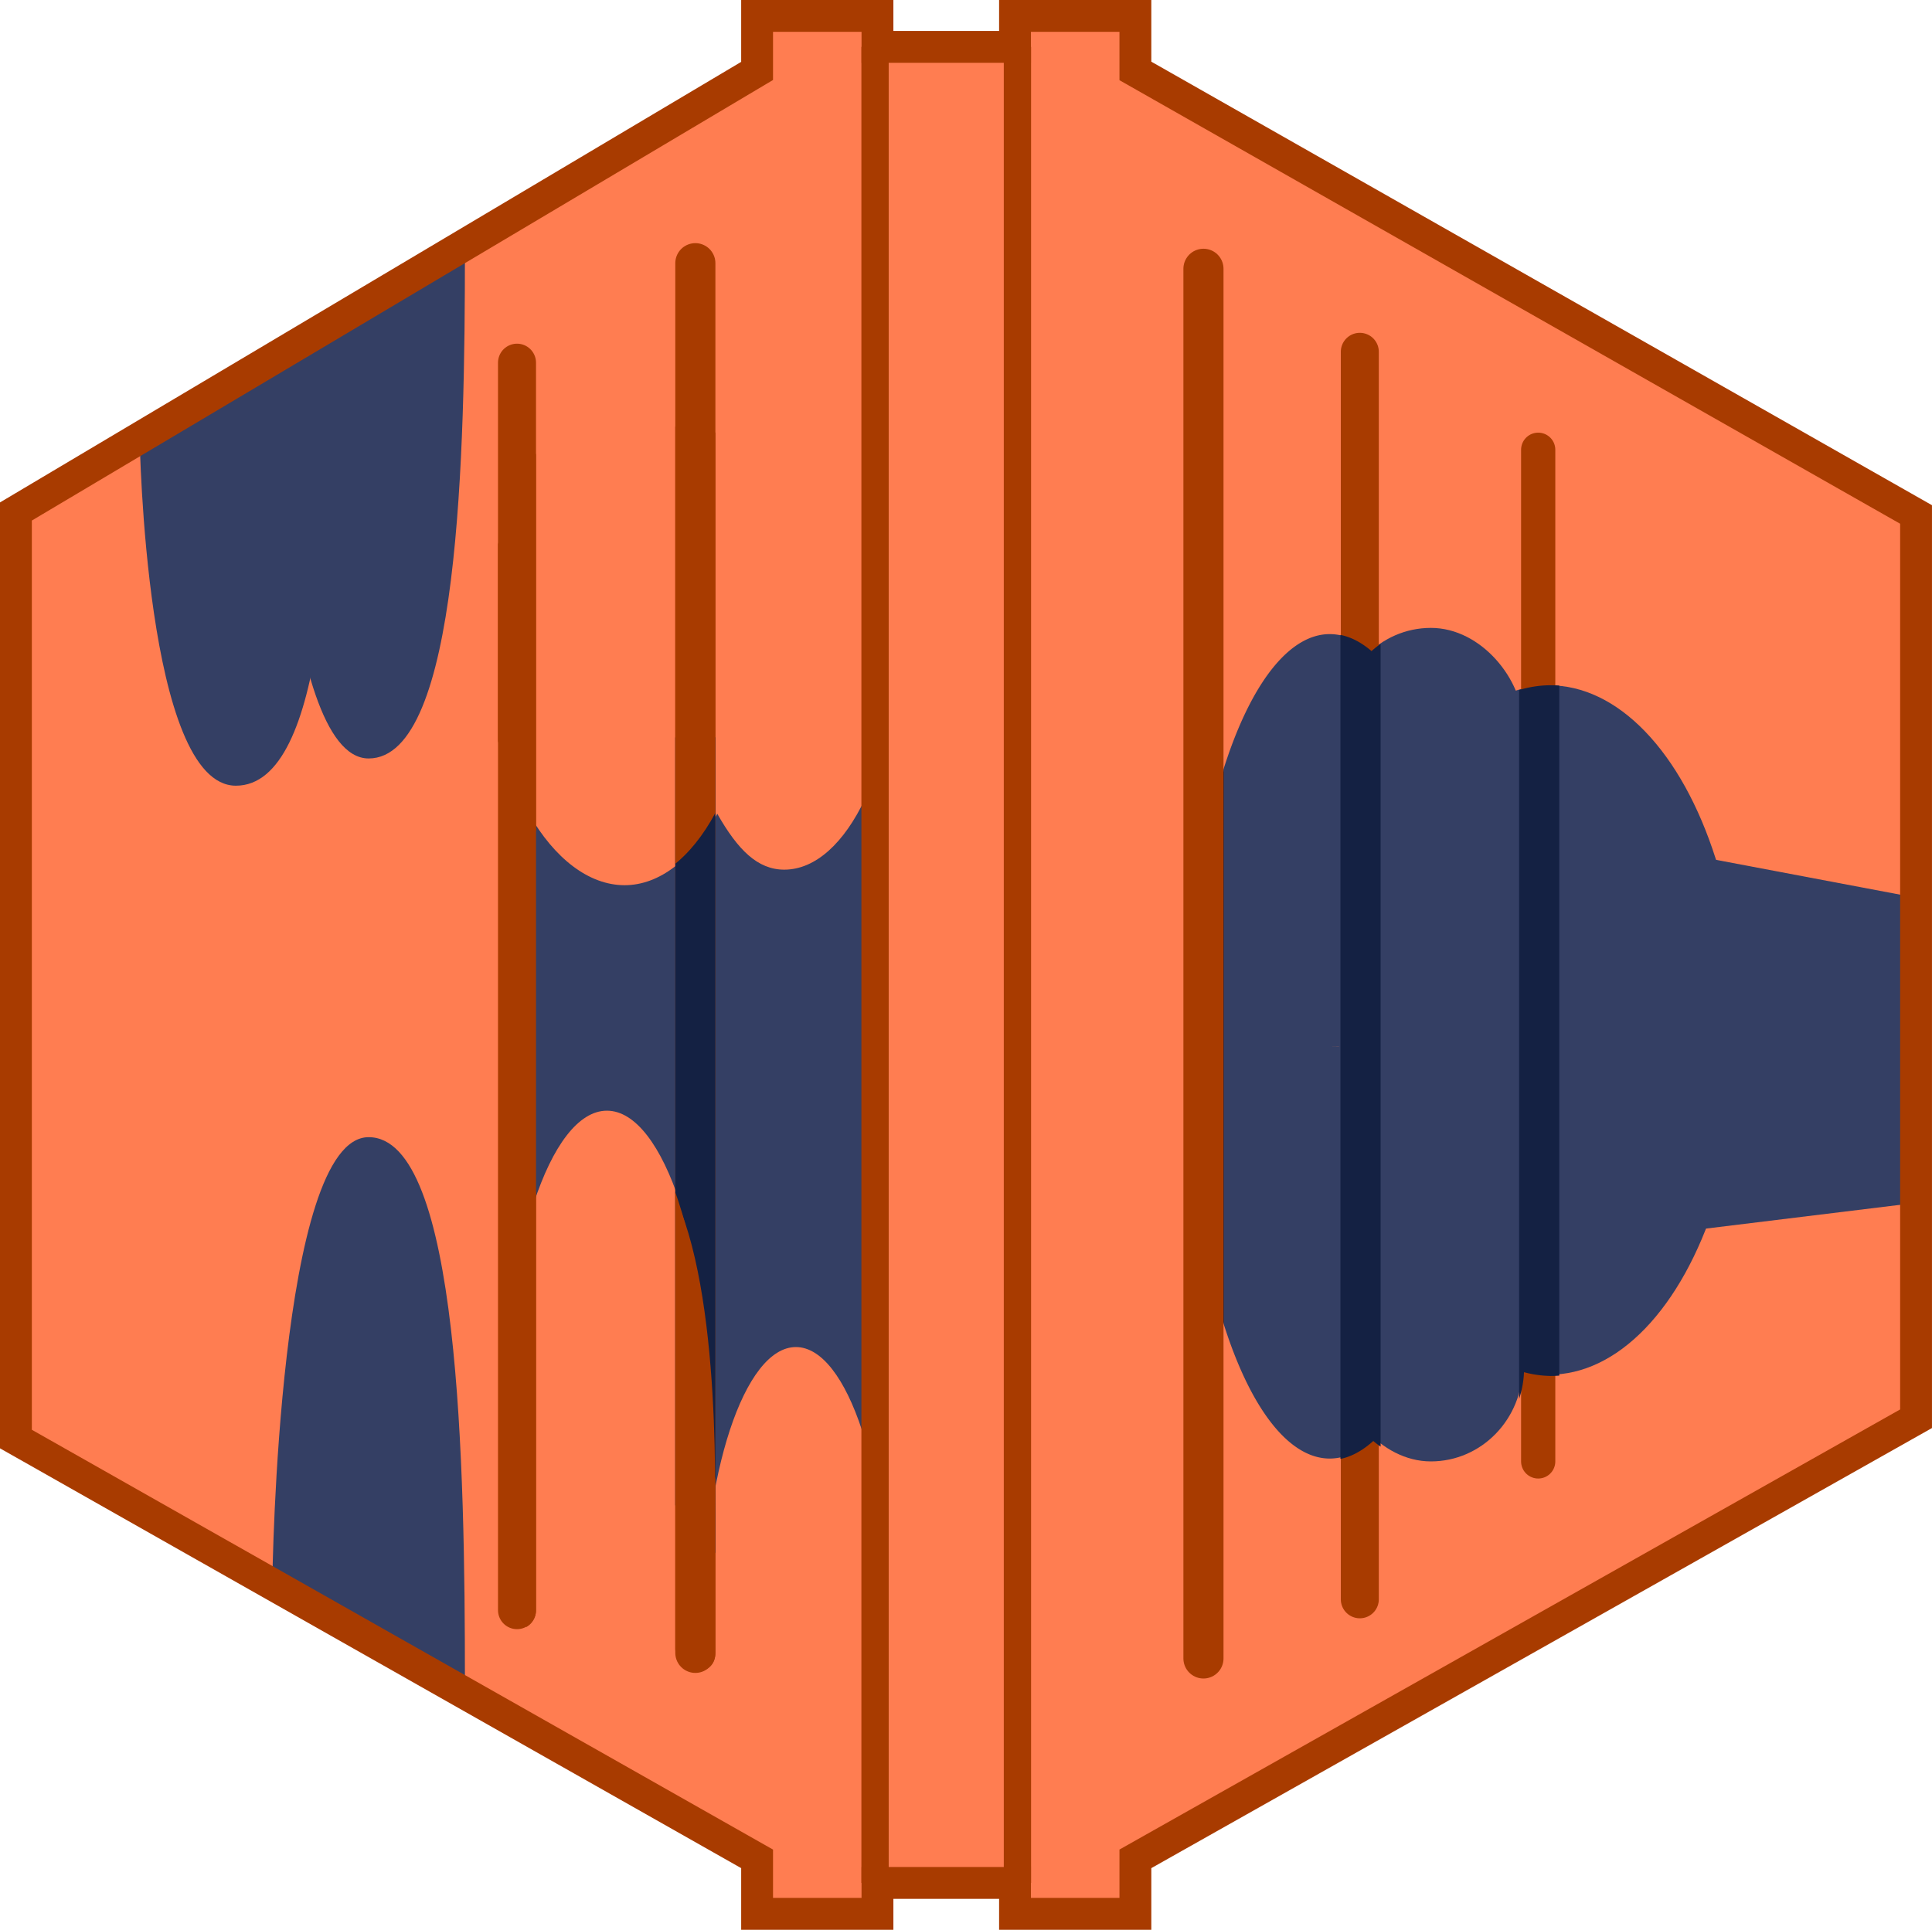 <svg xmlns="http://www.w3.org/2000/svg" viewBox="0 0 424.68 424.29"><defs><clipPath id="e"><path fill="#343f64" d="m262.17 274.47.341-150.88-79.88.341 1.707 127.67 43.695 52.23z"/></clipPath><clipPath id="c"><path fill="#ff7d51" d="M242.2 46.436c-6.726.018-13.167 5.748-17.878 15.905-5.171-8.067-11.716-12.491-18.478-12.491-15.837 0-28.675 23.766-28.675 53.083s12.838 53.082 28.675 53.083c7.632-.014 14.946-5.66 20.322-15.687 4.503 7.926 10.176 12.268 16.034 12.274 13.857 0 25.091-23.766 25.09-53.083 0-29.317-11.233-53.082-25.09-53.083zm-38.916 159.08c-12.537 0-22.701 31.026-22.701 69.298s10.164 69.298 22.701 69.298 21.155-60.265 22.701-69.298c0-38.272-10.164-69.298-22.701-69.298m41.476 51.888c-11.312 0-20.482 27.816-20.482 62.129s9.17 62.129 20.482 62.129 20.482-27.816 20.482-62.129-9.17-62.129-20.482-62.129" paint-order="markers fill stroke"/></clipPath><clipPath id="a"><path fill="#a83b00" d="M330.06 20.536v306.14h8.85V20.536zm34.509 18.289v274.81h8.85V38.825zm39.352 21.577v222.86h8.85V60.402z" color="#000" style="font-feature-settings:normal;font-variant-alternates:normal;font-variant-caps:normal;font-variant-ligatures:normal;font-variant-numeric:normal;font-variant-position:normal;isolation:auto;mix-blend-mode:normal;shape-padding:0;text-decoration-color:#000;text-decoration-line:none;text-decoration-style:solid;text-indent:0;text-orientation:mixed;text-transform:none;white-space:normal"/></clipPath><clipPath id="f"><path fill="#ff7d51" d="M242.2 46.436c-6.726.018-13.167 5.748-17.878 15.905-5.171-8.067-11.716-12.491-18.478-12.491-15.837 0-28.434 23.766-28.434 53.083s13.896 53.082 29.733 53.083c7.632-.014 14.946-5.66 20.322-15.687 4.504 7.926 8.877 12.268 14.735 12.274 13.857 0 25.091-23.766 25.09-53.083 0-29.317-11.233-53.082-25.09-53.083zm-38.916 159.08c-12.537 0-22.701 31.026-22.701 69.298s10.164 69.298 22.701 69.298 22.701-31.026 22.701-69.298-10.164-69.298-22.701-69.298m41.476 51.888c-11.312 0-20.482 27.816-20.482 62.129s9.17 62.129 20.482 62.129 20.482-27.816 20.482-62.129-9.17-62.129-20.482-62.129" paint-order="markers fill stroke"/></clipPath></defs><path fill="#ff7d51" d="M421.176 113.113v198.82l-171.6 96.762v12.095h-26.458v-6.804H192.88v6.804h-26.458v-12.095L3.502 316.397v-203.94l162.92-96.862V3.5h26.458l-.53 6.804h30.768V3.5h26.458v12.095z"/><path fill="#343f64" d="M172.39 331.31s-8.452-1.877-20.141-8.363c-10.221-5.672-22.189-13.143-22.189-13.143 0-2.509 1.375-98.143 21.165-98.143 20.011 0 21.165 72.421 21.165 119.65z" transform="translate(-70.194 38.363)" paint-order="markers fill stroke"/><path fill="#343f64" d="m191.976 312.833.341-150.88-79.88.341 1.707 127.67 43.695 49.277z"/><path fill="#ff7d51" d="M915.4 175.51c-25.421.067-49.766 21.724-67.57 60.113-19.544-30.489-44.28-47.21-69.838-47.211-59.855 0-108.38 89.824-108.38 200.63 0 110.8 53.584 200.63 113.44 200.63 28.845-.054 56.488-21.392 76.809-59.289 17.021 29.955 33.398 46.366 55.538 46.389 52.374 0 94.83-89.825 94.83-200.63 0-110.8-42.457-200.63-94.83-200.63zM768.32 776.75c-47.385 0-85.799 117.26-85.799 261.91s38.413 261.91 85.799 261.91c47.385 0 79.954-227.77 85.799-261.91 0-144.65-38.413-261.91-85.799-261.91m156.76 196.11c-42.754 0-77.412 105.13-77.412 234.82s34.658 234.82 77.412 234.82 77.412-105.13 77.412-234.82-34.658-234.82-77.412-234.82" transform="translate(-70.194 38.363)scale(.265)" paint-order="markers fill stroke"/><g fill="#343f64"><path d="M172.39 16.979s-8.452 1.748-20.141 7.788c-10.221 5.281-22.189 12.238-22.189 12.238 0 2.336 1.375 91.391 21.165 91.391 20.011 0 21.165-67.439 21.165-111.42z" transform="translate(-70.194 38.363)" paint-order="markers fill stroke"/><path d="M143.21 40.178s-8.452 1.478-20.141 6.585c-10.221 4.465-22.189 10.348-22.189 10.348 0 1.975 1.375 77.273 21.165 77.273 20.011 0 21.165-57.021 21.165-94.205z" transform="translate(-70.194 38.363)" paint-order="markers fill stroke"/><path d="m423.426 197.793-50.522-9.558-1.024 82.27 50.18-6.145z"/></g><g fill="none" stroke="#a83b00"><path stroke-width="7" d="M3.5 112.457v203.94l162.92 92.298v12.095h26.458v-6.804h30.238v6.804h26.458v-12.095l171.6-96.762v-198.82l-171.6-97.518V3.5h-26.458v6.804h-30.238V3.5H166.42v12.095z"/><path stroke-width="6" d="M223.646 10.304v403.68M192.346 10.304v403.68"/></g><g fill="#343f64" transform="matrix(1.074 0 0 1 -103.813 38.363)"><ellipse cx="413.74" cy="188.1" rx="39.257" ry="75.784" paint-order="markers fill stroke"/><rect width="37.579" height="183.26" x="370.73" y="99.689" ry="20.823" paint-order="markers fill stroke"/><path d="M398.17 191.69a29.36 90.633 0 0 1-29.328 90.633 29.36 90.633 0 0 1-29.391-90.437 29.36 90.633 0 0 1 29.264-90.829 29.36 90.633 0 0 1 29.455 90.24l-29.359.393z" paint-order="markers fill stroke"/></g><g fill="none" stroke="#a83b00" stroke-linecap="round"><path stroke-width="8.816" d="M152.846 57.868v305.54"/><path stroke-width="8.353" d="M113.646 79.74v274.28M298.906 77.351v274.28"/><path stroke-width="7.522" d="M338.116 98.885v222.43"/></g><path fill="#142143" d="M384.76 99.645c-5.12 0-9.781 1.94-13.341 5.144a31.66 90.81 0 0 0-9.093-3.775 31.66 90.81 0 0 0-31.556 91.006 31.66 90.81 0 0 0 31.693 90.612 31.66 90.81 0 0 0 9.341-4.173c3.508 3 8.02 4.802 12.956 4.802 10.919 0 19.765-8.807 20.239-19.926a42.333 75.932 0 0 0 5.882.828 42.333 75.932 0 0 0 42.333-75.931A42.333 75.932 0 0 0 410.88 112.3a42.333 75.932 0 0 0-7.066 1.077c-2.818-8.026-10.265-13.732-19.055-13.732zm-20.261 92.152v.026h-2.07z" clip-path="url(#a)" transform="matrix(.998 0 0 1 -69.193 38.363)" paint-order="markers fill stroke"/><path fill="none" stroke="#a83b00" stroke-linecap="round" stroke-width="8.816" d="M264.536 59.097v305.54"/><g color="#000"><path fill="#a83b00" d="M183.77 37.143a4.177 4.177 0 0 0-4.113 4.234v274.28a4.177 4.177 0 1 0 8.353 0V41.377a4.177 4.177 0 0 0-4.24-4.234" clip-path="url(#c)" style="font-feature-settings:normal;font-variant-alternates:normal;font-variant-caps:normal;font-variant-ligatures:normal;font-variant-numeric:normal;font-variant-position:normal;isolation:auto;mix-blend-mode:normal;shape-padding:0;text-decoration-color:#000;text-decoration-line:none;text-decoration-style:solid;text-indent:0;text-orientation:mixed;text-transform:none;white-space:normal" transform="translate(-70.194 38.363)"/><path fill="#142143" d="M222.97 15.035c-2.433.037-4.376.98-4.342 3.412v305.54c-.05 5.929 8.867 6.987 8.817 1.059V19.506a4.41 4.41 0 0 0-4.475-4.471" clip-path="url(#e)" style="font-feature-settings:normal;font-variant-alternates:normal;font-variant-caps:normal;font-variant-ligatures:normal;font-variant-numeric:normal;font-variant-position:normal;isolation:auto;mix-blend-mode:normal;shape-padding:0;text-decoration-color:#000;text-decoration-line:none;text-decoration-style:solid;text-indent:0;text-orientation:mixed;text-transform:none;white-space:normal" transform="translate(-70.194 38.363)"/><path fill="#a83b00" d="M222.97 15.035c-2.433.037-4.376.98-4.342 3.412v305.54c-.05 5.929 8.867 6.987 8.817 1.059V19.506a4.41 4.41 0 0 0-4.475-4.471" clip-path="url(#f)" style="font-feature-settings:normal;font-variant-alternates:normal;font-variant-caps:normal;font-variant-ligatures:normal;font-variant-numeric:normal;font-variant-position:normal;isolation:auto;mix-blend-mode:normal;shape-padding:0;text-decoration-color:#000;text-decoration-line:none;text-decoration-style:solid;text-indent:0;text-orientation:mixed;text-transform:none;white-space:normal" transform="translate(-70.194 38.363)"/></g><path fill="#a83b00" d="M156.946 339.433s2.308-48.098-7.25-73.12c-1.783-4.665.18 15.932-.427 18.871-2.649 12.825 2.082 62.264 2.082 62.264z"/></svg>
